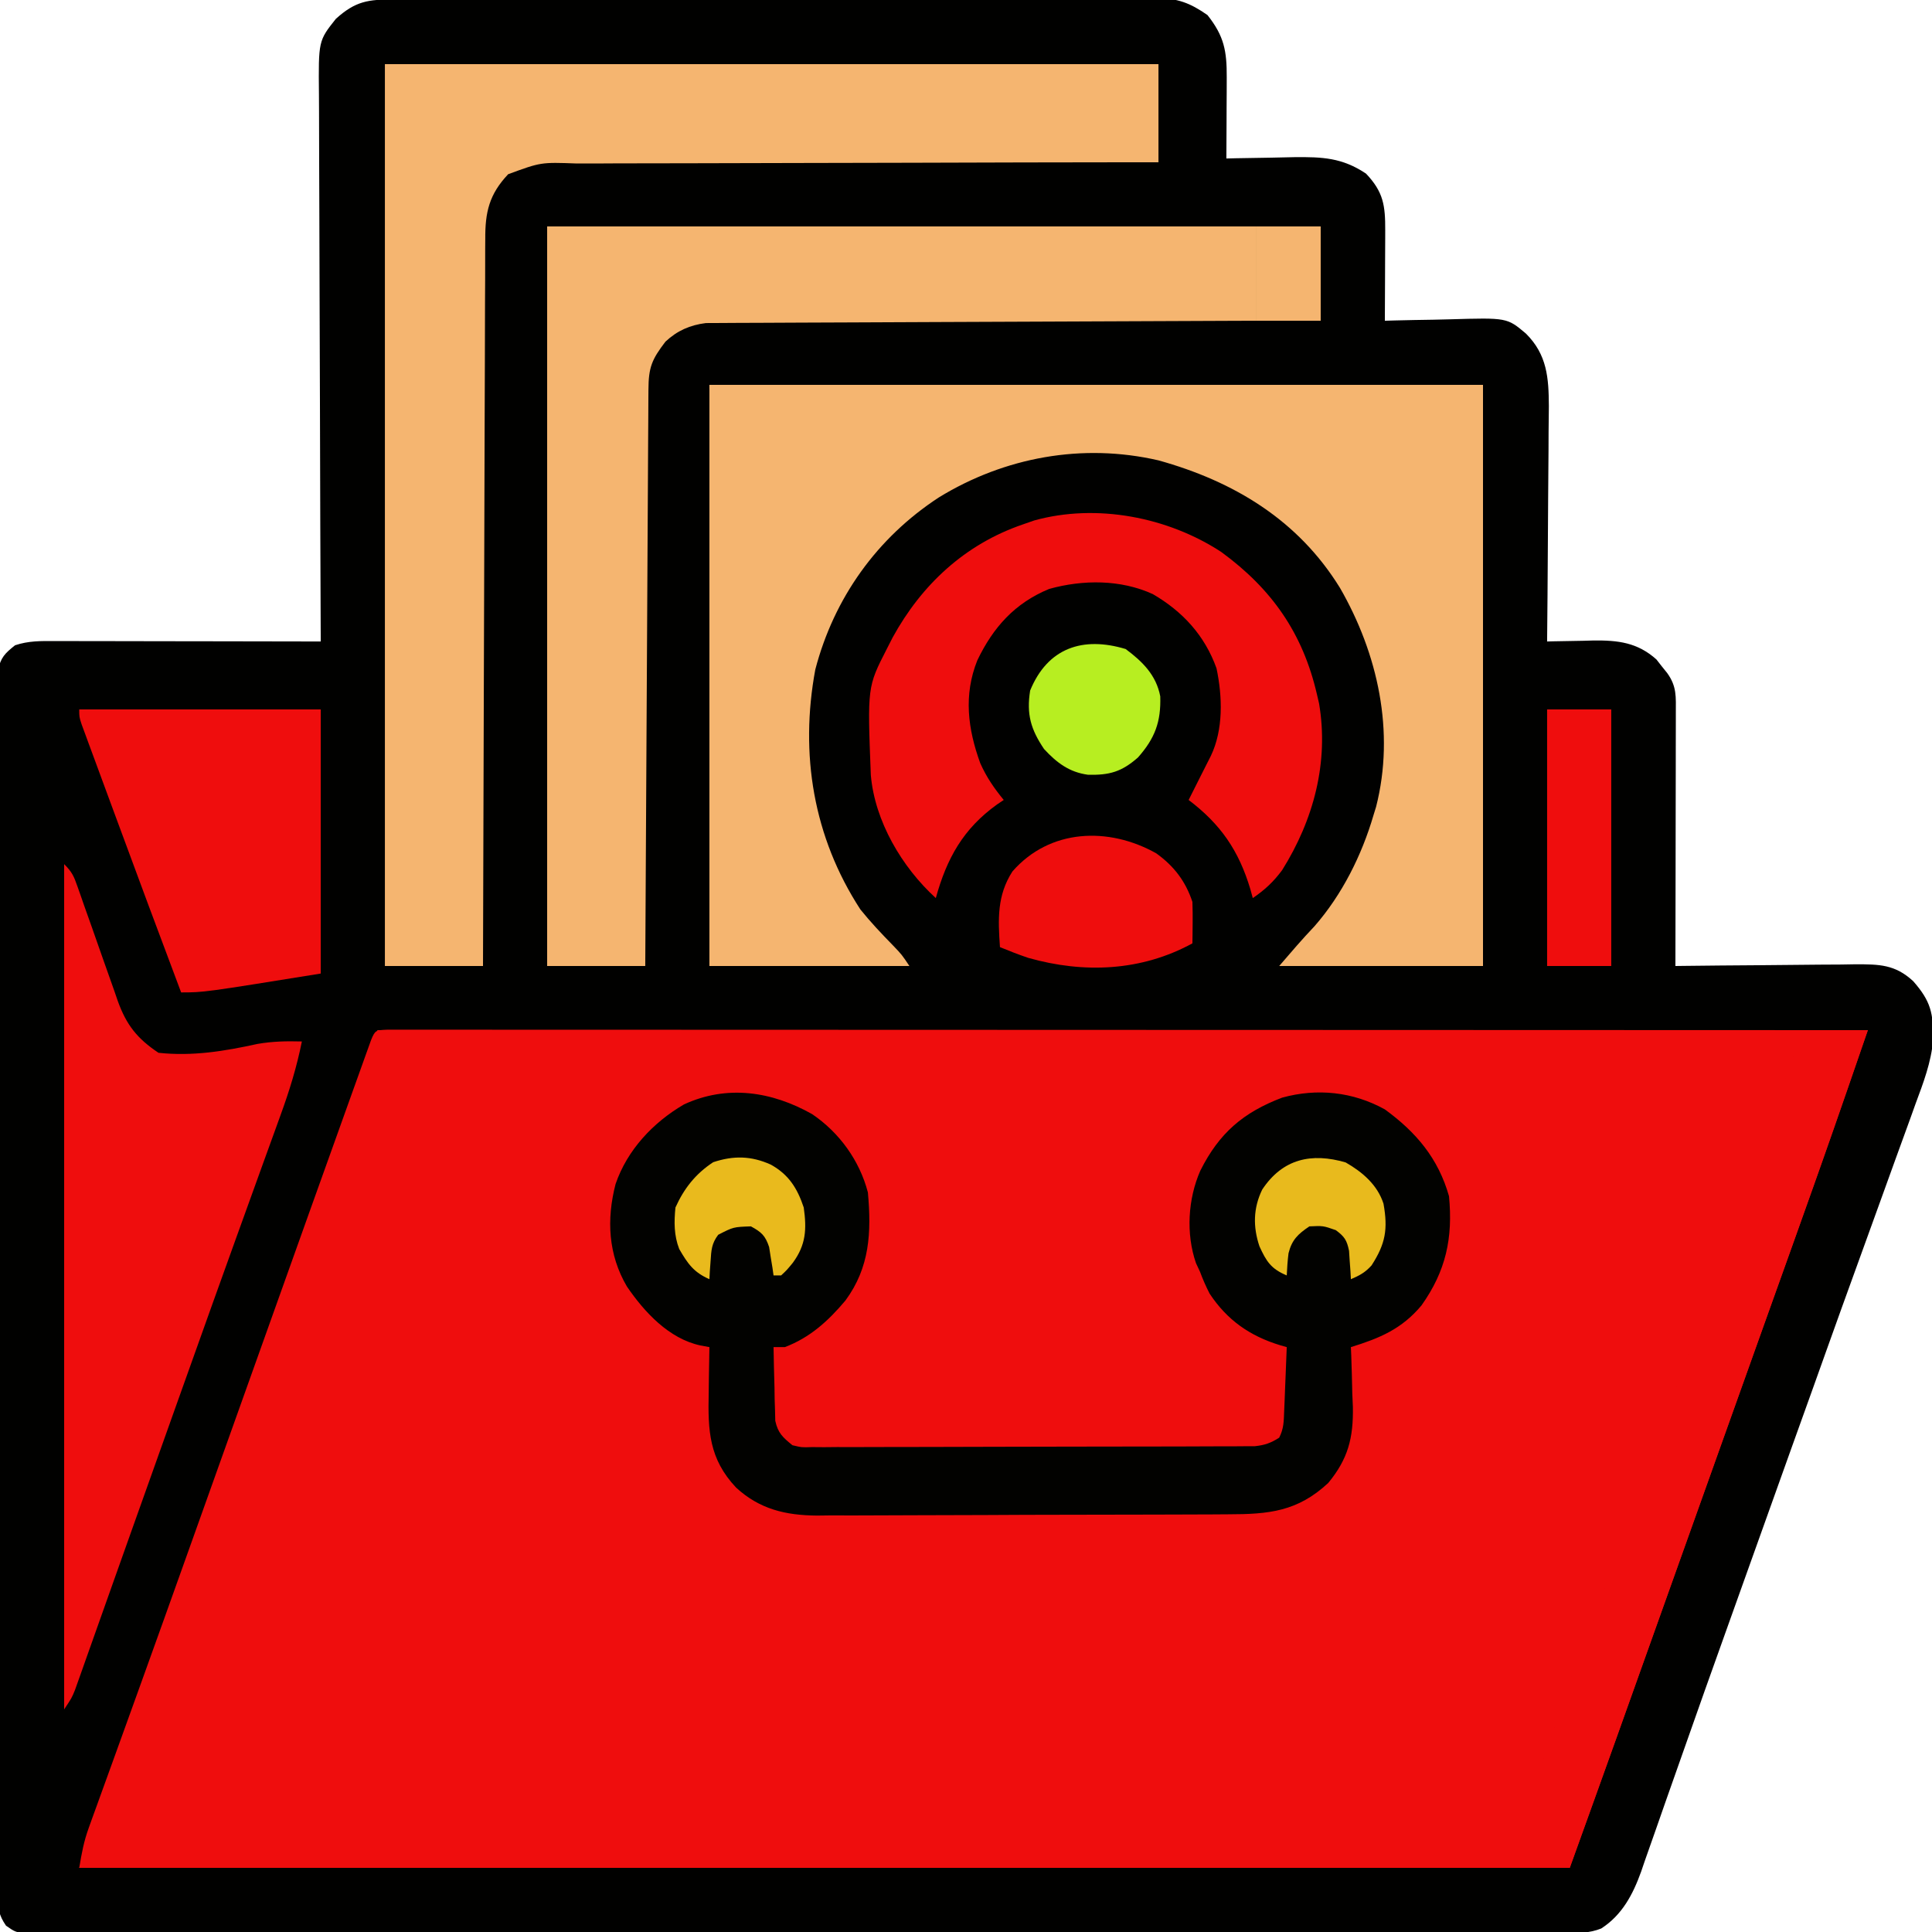 <?xml version="1.0" encoding="UTF-8"?>
<svg version="1.1" xmlns="http://www.w3.org/2000/svg" width="512" height="512">
<path d="M0 0 C0.883 -0.004 1.766 -0.007 2.675 -0.011 C5.652 -0.022 8.628 -0.026 11.604 -0.03 C13.731 -0.036 15.858 -0.043 17.985 -0.05 C23.776 -0.067 29.568 -0.078 35.359 -0.086 C38.976 -0.091 42.593 -0.097 46.209 -0.103 C57.519 -0.123 68.83 -0.137 80.14 -0.145 C93.205 -0.155 106.27 -0.181 119.336 -0.222 C129.427 -0.252 139.519 -0.267 149.611 -0.27 C155.641 -0.272 161.672 -0.281 167.702 -0.306 C173.376 -0.33 179.05 -0.334 184.724 -0.324 C186.806 -0.323 188.888 -0.329 190.97 -0.343 C193.815 -0.361 196.658 -0.354 199.502 -0.341 C200.736 -0.357 200.736 -0.357 201.995 -0.374 C207.641 -0.311 210.923 0.896 215.568 4.147 C219.991 9.734 220.698 13.679 220.666 20.663 C220.663 21.913 220.66 23.164 220.656 24.452 C220.648 25.754 220.64 27.056 220.631 28.397 C220.626 29.715 220.622 31.032 220.617 32.389 C220.605 35.642 220.589 38.895 220.568 42.147 C221.823 42.116 221.823 42.116 223.104 42.084 C226.242 42.015 229.38 41.965 232.519 41.927 C234.532 41.898 236.544 41.847 238.557 41.796 C246.058 41.72 251.26 41.939 257.568 46.147 C262.212 51.029 262.693 54.625 262.666 61.221 C262.664 62.247 262.664 62.247 262.662 63.294 C262.656 65.474 262.644 67.654 262.631 69.835 C262.626 71.314 262.621 72.794 262.617 74.274 C262.606 77.899 262.589 81.523 262.568 85.147 C263.466 85.121 264.363 85.095 265.287 85.068 C268.649 84.982 272.011 84.92 275.374 84.873 C276.823 84.848 278.272 84.814 279.72 84.77 C294.946 84.324 294.946 84.324 299.939 88.533 C305.581 94.122 305.997 100.298 306.033 107.809 C306.021 110.099 305.991 112.388 305.959 114.678 C305.952 116.281 305.946 117.884 305.942 119.487 C305.927 123.683 305.887 127.878 305.843 132.073 C305.802 136.363 305.784 140.654 305.764 144.944 C305.721 153.345 305.653 161.746 305.568 170.147 C306.422 170.124 306.422 170.124 307.293 170.1 C309.906 170.037 312.518 169.998 315.131 169.96 C316.026 169.935 316.921 169.909 317.844 169.883 C324.34 169.812 329.495 170.398 334.529 174.901 C334.996 175.498 335.463 176.095 335.943 176.71 C336.426 177.309 336.908 177.908 337.404 178.526 C339.967 182.095 339.689 184.803 339.682 189.167 C339.682 189.889 339.682 190.611 339.682 191.355 C339.682 193.747 339.674 196.138 339.666 198.53 C339.664 200.186 339.663 201.842 339.662 203.499 C339.658 207.862 339.648 212.225 339.637 216.588 C339.627 221.039 339.622 225.489 339.617 229.94 C339.607 238.676 339.589 247.411 339.568 256.147 C340.269 256.138 340.97 256.129 341.692 256.12 C348.312 256.04 354.932 255.979 361.553 255.94 C364.957 255.919 368.36 255.891 371.763 255.845 C375.68 255.793 379.596 255.774 383.514 255.757 C385.338 255.726 385.338 255.726 387.198 255.694 C393.617 255.692 397.746 255.716 402.568 260.147 C407.286 265.503 407.942 268.674 407.87 275.711 C407.343 281.709 405.291 287.062 403.205 292.675 C402.74 293.968 402.277 295.262 401.815 296.557 C400.575 300.021 399.312 303.476 398.044 306.929 C396.711 310.575 395.4 314.228 394.087 317.881 C391.948 323.824 389.797 329.762 387.638 335.697 C384.906 343.206 382.202 350.724 379.514 358.249 C379.124 359.338 378.735 360.427 378.334 361.55 C377.564 363.704 376.794 365.859 376.024 368.014 C374.104 373.381 372.176 378.744 370.248 384.108 C366.164 395.478 362.099 406.854 358.04 418.233 C356.366 422.927 354.689 427.62 353.009 432.311 C349.235 442.854 345.472 453.4 341.772 463.969 C340.143 468.614 338.503 473.255 336.861 477.895 C336.091 480.081 335.327 482.268 334.569 484.457 C333.523 487.475 332.458 490.485 331.389 493.495 C331.09 494.374 330.79 495.254 330.482 496.16 C328.304 502.205 325.453 507.642 319.908 511.218 C316.713 512.487 313.997 512.401 310.559 512.404 C309.85 512.408 309.141 512.411 308.41 512.415 C306.022 512.424 303.634 512.419 301.245 512.415 C299.521 512.418 297.796 512.423 296.071 512.428 C291.322 512.441 286.573 512.44 281.824 512.438 C276.706 512.438 271.588 512.449 266.47 512.458 C256.44 512.475 246.41 512.48 236.38 512.481 C228.231 512.482 220.082 512.486 211.933 512.493 C188.845 512.51 165.758 512.52 142.671 512.518 C141.426 512.518 140.181 512.518 138.898 512.518 C137.651 512.518 136.404 512.518 135.119 512.518 C114.902 512.517 94.684 512.536 74.466 512.564 C53.723 512.593 32.981 512.607 12.238 512.605 C0.586 512.604 -11.067 512.61 -22.719 512.631 C-32.638 512.649 -42.556 512.654 -52.475 512.64 C-57.538 512.634 -62.602 512.634 -67.666 512.651 C-72.297 512.667 -76.928 512.664 -81.559 512.646 C-83.238 512.643 -84.918 512.647 -86.598 512.658 C-88.873 512.672 -91.147 512.662 -93.422 512.645 C-95.322 512.646 -95.322 512.646 -97.259 512.646 C-100.432 512.147 -100.432 512.147 -102.838 510.471 C-104.819 507.582 -104.933 505.955 -104.935 502.466 C-104.945 501.3 -104.956 500.135 -104.967 498.934 C-104.958 497.653 -104.949 496.371 -104.939 495.051 C-104.944 493.677 -104.95 492.303 -104.958 490.929 C-104.975 487.149 -104.967 483.369 -104.954 479.589 C-104.945 475.514 -104.959 471.439 -104.97 467.364 C-104.988 459.379 -104.984 451.395 -104.973 443.41 C-104.964 436.922 -104.962 430.435 -104.967 423.947 C-104.967 423.024 -104.968 422.102 -104.969 421.151 C-104.97 419.277 -104.971 417.404 -104.973 415.53 C-104.984 397.948 -104.971 380.366 -104.949 362.784 C-104.932 347.69 -104.935 332.596 -104.953 317.502 C-104.974 299.984 -104.983 282.467 -104.971 264.949 C-104.969 263.082 -104.968 261.215 -104.967 259.348 C-104.966 258.429 -104.966 257.51 -104.965 256.564 C-104.962 250.082 -104.967 243.6 -104.977 237.118 C-104.988 229.222 -104.985 221.325 -104.964 213.429 C-104.953 209.398 -104.949 205.367 -104.962 201.336 C-104.974 197.649 -104.968 193.962 -104.946 190.274 C-104.94 188.303 -104.953 186.332 -104.967 184.36 C-104.956 183.195 -104.946 182.03 -104.935 180.829 C-104.934 179.821 -104.934 178.813 -104.933 177.775 C-104.291 174.412 -103.084 173.247 -100.432 171.147 C-96.865 169.958 -93.641 170.015 -89.931 170.034 C-89.17 170.033 -88.408 170.033 -87.624 170.033 C-85.108 170.034 -82.592 170.042 -80.076 170.05 C-78.332 170.051 -76.587 170.053 -74.843 170.054 C-70.251 170.058 -65.659 170.067 -61.068 170.079 C-56.382 170.089 -51.697 170.093 -47.012 170.098 C-37.818 170.109 -28.625 170.126 -19.432 170.147 C-19.435 169.339 -19.439 168.531 -19.443 167.699 C-19.531 148.035 -19.597 128.372 -19.639 108.708 C-19.659 99.199 -19.688 89.689 -19.733 80.18 C-19.773 71.891 -19.799 63.602 -19.808 55.313 C-19.813 50.925 -19.825 46.537 -19.854 42.148 C-19.882 38.016 -19.89 33.883 -19.884 29.75 C-19.885 28.236 -19.893 26.721 -19.908 25.207 C-20.046 10.964 -20.046 10.964 -15.432 5.147 C-10.209 0.422 -6.863 -0.002 0 0 Z " fill="#010100" transform="translate(104.432,-0.147)"/>
<path d="M0 0 C1.2 0 2.399 0.001 3.635 0.001 C4.303 -0 4.971 -0.001 5.659 -0.002 C7.926 -0.005 10.192 -0 12.459 0.004 C14.089 0.004 15.719 0.003 17.35 0.001 C21.851 -0.001 26.352 0.003 30.854 0.008 C35.7 0.012 40.546 0.011 45.392 0.01 C53.795 0.01 62.198 0.013 70.601 0.018 C82.751 0.027 94.901 0.029 107.051 0.03 C126.761 0.033 146.471 0.039 166.181 0.049 C185.332 0.058 204.484 0.065 223.636 0.069 C224.815 0.07 225.995 0.07 227.21 0.07 C233.128 0.071 239.045 0.073 244.963 0.074 C294.089 0.084 343.216 0.102 392.343 0.124 C391.005 4.014 389.666 7.904 388.326 11.794 C387.872 13.111 387.419 14.428 386.966 15.745 C382.402 29.012 377.703 42.229 372.968 55.437 C372.102 57.857 371.236 60.276 370.37 62.696 C368.582 67.694 366.794 72.692 365.004 77.689 C361.19 88.344 357.385 99.002 353.58 109.66 C351.93 114.281 350.28 118.902 348.629 123.523 C345.189 133.154 341.75 142.785 338.312 152.417 C336.523 157.428 334.734 162.439 332.945 167.45 C332.105 169.804 331.264 172.158 330.424 174.512 C329.248 177.808 328.071 181.105 326.894 184.402 C326.403 185.778 326.403 185.778 325.901 187.183 C321.739 198.839 317.535 210.479 313.343 222.124 C182.993 222.124 52.643 222.124 -81.657 222.124 C-80.99 218.124 -80.448 215.141 -79.117 211.466 C-78.8 210.584 -78.484 209.702 -78.157 208.793 C-77.81 207.843 -77.464 206.892 -77.106 205.913 C-76.741 204.899 -76.375 203.884 -75.998 202.839 C-74.785 199.474 -73.565 196.112 -72.344 192.749 C-71.484 190.367 -70.625 187.985 -69.766 185.602 C-68.424 181.878 -67.081 178.155 -65.736 174.432 C-61.447 162.557 -57.197 150.667 -52.955 138.774 C-51.709 135.283 -50.463 131.793 -49.217 128.302 C-45.427 117.688 -41.638 107.073 -37.851 96.457 C-32.459 81.344 -27.062 66.233 -21.657 51.124 C-21.015 49.329 -21.015 49.329 -20.36 47.497 C-17.802 40.346 -15.241 33.197 -12.676 26.049 C-11.876 23.82 -11.077 21.591 -10.28 19.361 C-9.185 16.303 -8.088 13.247 -6.989 10.191 C-6.664 9.28 -6.339 8.369 -6.004 7.431 C-5.708 6.609 -5.411 5.786 -5.105 4.939 C-4.848 4.222 -4.591 3.505 -4.326 2.766 C-3.235 0.088 -3.04 0.142 0 0 Z " fill="#ef0d0d" transform="translate(102.657,272.876)"/>
<path d="M0 0 C67.65 0 135.3 0 205 0 C205 50.82 205 101.64 205 154 C187.18 154 169.36 154 151 154 C154.126 150.353 157.104 146.883 160.375 143.438 C167.681 135.078 172.904 124.609 176 114 C176.224 113.274 176.449 112.549 176.68 111.801 C181.743 91.929 177.144 71.211 167.107 53.798 C156.012 35.78 138.903 25.527 119 20 C98.867 15.356 78.217 19.154 60.823 29.811 C44.411 40.516 33.014 56.483 28.062 75.438 C23.907 97.831 27.538 119.83 40 139 C42.694 142.358 45.637 145.463 48.645 148.539 C51 151 51 151 53 154 C35.51 154 18.02 154 0 154 C0 103.18 0 52.36 0 0 Z " fill="#f5b570" transform="translate(188,102)"/>
<path d="M0 0 C67.65 0 135.3 0 205 0 C205 8.58 205 17.16 205 26 C201.866 26.002 201.866 26.002 198.669 26.004 C178.996 26.02 159.323 26.063 139.649 26.132 C129.535 26.167 119.42 26.192 109.305 26.196 C100.489 26.199 91.673 26.219 82.856 26.261 C78.188 26.282 73.521 26.294 68.853 26.286 C64.457 26.279 60.063 26.294 55.667 26.328 C54.056 26.336 52.445 26.336 50.834 26.327 C41.349 25.977 41.349 25.977 32.674 29.166 C27.652 34.488 26.556 39.194 26.601 46.352 C26.595 47.178 26.588 48.004 26.581 48.855 C26.563 51.614 26.565 54.373 26.568 57.132 C26.559 59.113 26.548 61.095 26.537 63.076 C26.509 68.449 26.5 73.823 26.494 79.196 C26.485 84.814 26.458 90.431 26.434 96.048 C26.39 106.684 26.362 117.319 26.339 127.954 C26.312 140.063 26.268 152.171 26.222 164.28 C26.129 189.187 26.058 214.093 26 239 C17.42 239 8.84 239 0 239 C0 160.13 0 81.26 0 0 Z " fill="#f5b570" transform="translate(102,17)"/>
<path d="M0 0 C7.232 4.886 12.581 12.308 14.785 20.75 C15.737 31.33 15.311 40.604 8.832 49.402 C4.28 54.821 -0.527 59.199 -7.215 61.75 C-8.205 61.75 -9.195 61.75 -10.215 61.75 C-10.163 65.335 -10.068 68.917 -9.965 72.5 C-9.951 73.516 -9.936 74.532 -9.922 75.578 C-9.89 76.558 -9.857 77.537 -9.824 78.547 C-9.803 79.448 -9.782 80.348 -9.761 81.276 C-9.039 84.549 -7.789 85.642 -5.215 87.75 C-2.744 88.341 -2.744 88.341 -0.015 88.244 C1.562 88.257 1.562 88.257 3.171 88.27 C4.319 88.259 5.467 88.247 6.65 88.236 C8.47 88.242 8.47 88.242 10.327 88.247 C13.652 88.253 16.976 88.242 20.3 88.221 C23.78 88.204 27.26 88.207 30.741 88.208 C36.585 88.206 42.429 88.189 48.273 88.162 C55.028 88.13 61.783 88.12 68.538 88.121 C75.732 88.122 82.925 88.109 90.119 88.09 C92.191 88.086 94.263 88.085 96.335 88.084 C100.197 88.081 104.058 88.062 107.92 88.041 C109.068 88.041 110.216 88.042 111.399 88.043 C112.451 88.035 113.502 88.026 114.586 88.017 C115.498 88.014 116.411 88.011 117.352 88.007 C119.962 87.731 121.58 87.156 123.785 85.75 C125.016 83.289 124.991 81.492 125.102 78.742 C125.143 77.756 125.185 76.77 125.229 75.754 C125.268 74.721 125.307 73.689 125.348 72.625 C125.412 71.065 125.412 71.065 125.479 69.473 C125.585 66.899 125.687 64.324 125.785 61.75 C125.197 61.582 124.609 61.414 124.003 61.241 C116.028 58.803 110.015 54.633 105.336 47.559 C104.358 45.644 103.538 43.763 102.785 41.75 C102.436 41.001 102.086 40.252 101.727 39.48 C99.047 31.709 99.589 22.478 102.886 14.982 C107.876 5.025 114.227 -0.432 124.574 -4.367 C133.878 -6.925 143.334 -5.92 151.785 -1.25 C160.131 4.827 165.959 11.778 168.785 21.75 C169.859 32.868 167.959 41.577 161.512 50.676 C156.281 56.959 150.418 59.387 142.785 61.75 C142.817 62.485 142.848 63.22 142.88 63.978 C143.006 67.36 143.084 70.742 143.16 74.125 C143.21 75.281 143.261 76.438 143.312 77.629 C143.451 85.827 142.053 91.358 136.785 97.75 C128.636 105.331 121.055 106.05 110.237 106.056 C108.975 106.065 107.712 106.073 106.411 106.082 C102.959 106.103 99.506 106.112 96.053 106.117 C93.892 106.121 91.731 106.127 89.569 106.134 C82.017 106.159 74.465 106.172 66.913 106.176 C59.893 106.179 52.873 106.209 45.853 106.251 C39.811 106.286 33.768 106.301 27.725 106.302 C24.123 106.303 20.522 106.311 16.92 106.34 C12.896 106.371 8.874 106.362 4.851 106.349 C3.671 106.364 2.491 106.379 1.276 106.394 C-7.002 106.321 -13.885 104.726 -20.127 98.995 C-27.333 91.345 -27.626 83.904 -27.402 73.812 C-27.382 72.071 -27.382 72.071 -27.361 70.295 C-27.326 67.446 -27.277 64.598 -27.215 61.75 C-27.997 61.606 -28.78 61.462 -29.586 61.313 C-37.933 59.524 -44.43 52.491 -49.078 45.688 C-54.038 37.234 -54.508 27.945 -52.09 18.562 C-49.015 9.525 -42.131 2.19 -33.938 -2.574 C-22.548 -7.835 -10.67 -6.022 0 0 Z " fill="#020200" transform="translate(215.215,295.25)"/>
<path d="M0 0 C62.04 0 124.08 0 188 0 C188 8.25 188 16.5 188 25 C185.22 25.009 185.22 25.009 182.384 25.018 C164.932 25.075 147.481 25.148 130.029 25.236 C121.057 25.281 112.085 25.32 103.112 25.346 C95.292 25.369 87.471 25.403 79.65 25.449 C75.51 25.473 71.369 25.491 67.229 25.498 C63.33 25.504 59.431 25.524 55.532 25.554 C54.103 25.563 52.674 25.567 51.244 25.565 C49.289 25.563 47.333 25.582 45.378 25.601 C44.285 25.606 43.192 25.61 42.065 25.615 C37.855 26.144 34.47 27.628 31.355 30.535 C27.737 35.267 26.874 37.342 26.842 43.277 C26.837 43.928 26.832 44.579 26.827 45.249 C26.811 47.441 26.803 49.632 26.795 51.823 C26.785 53.39 26.775 54.956 26.765 56.523 C26.738 60.785 26.717 65.047 26.697 69.31 C26.675 73.761 26.647 78.211 26.621 82.662 C26.571 91.095 26.526 99.527 26.483 107.96 C26.433 117.558 26.378 127.157 26.323 136.755 C26.209 156.503 26.102 176.252 26 196 C17.42 196 8.84 196 0 196 C0 131.32 0 66.64 0 0 Z " fill="#f5b570" transform="translate(145,60)"/>
<path d="M0 0 C2.084 2.084 2.577 3.19 3.525 5.911 C3.809 6.716 4.093 7.52 4.385 8.349 C4.687 9.22 4.99 10.091 5.301 10.988 C5.955 12.828 6.609 14.667 7.264 16.506 C8.29 19.407 9.311 22.31 10.324 25.216 C11.304 28.019 12.301 30.817 13.301 33.613 C13.597 34.478 13.893 35.343 14.198 36.234 C16.486 42.581 19.302 46.201 25 50 C34.008 50.97 42.456 49.582 51.211 47.656 C55.277 46.952 58.885 46.891 63 47 C61.644 53.751 59.713 60.043 57.352 66.504 C56.987 67.514 56.623 68.525 56.248 69.566 C55.045 72.9 53.835 76.231 52.625 79.562 C51.769 81.931 50.915 84.3 50.06 86.669 C48.499 90.997 46.937 95.325 45.373 99.653 C41.317 110.878 37.304 122.118 33.294 133.36 C32.062 136.813 30.829 140.267 29.595 143.72 C25.648 154.767 21.707 165.817 17.784 176.873 C16.156 181.459 14.526 186.043 12.895 190.628 C11.779 193.766 10.665 196.906 9.553 200.046 C8.328 203.507 7.098 206.967 5.867 210.426 C5.504 211.457 5.14 212.489 4.765 213.552 C4.429 214.494 4.092 215.436 3.746 216.407 C3.455 217.227 3.165 218.046 2.865 218.89 C2 221 2 221 0 224 C0 150.08 0 76.16 0 0 Z " fill="#ef0d0d" transform="translate(17,229)"/>
<path d="M0 0 C13.371 9.782 21.584 21.499 25.328 37.703 C25.516 38.511 25.705 39.32 25.898 40.152 C28.529 55.769 24.432 71.01 16.109 84.297 C13.806 87.409 11.517 89.525 8.328 91.703 C8.121 90.941 7.913 90.179 7.699 89.395 C4.642 79.148 -0.161 72.138 -8.672 65.703 C-7.594 63.542 -6.51 61.384 -5.418 59.23 C-4.986 58.376 -4.554 57.521 -4.109 56.641 C-3.675 55.783 -3.241 54.926 -2.793 54.043 C0.558 47.048 0.305 38.315 -1.285 30.809 C-4.387 22.131 -10.255 15.734 -18.172 11.141 C-26.691 7.253 -36.625 7.284 -45.609 9.766 C-54.738 13.529 -60.462 19.927 -64.672 28.703 C-68.349 37.895 -67.203 46.846 -63.895 55.953 C-62.244 59.667 -60.241 62.563 -57.672 65.703 C-58.542 66.287 -58.542 66.287 -59.43 66.883 C-68.402 73.309 -72.773 81.176 -75.672 91.703 C-84.632 83.533 -91.852 71.344 -92.895 59.086 C-93.808 35.734 -93.808 35.734 -88.672 25.703 C-88.151 24.682 -87.63 23.661 -87.094 22.609 C-79.412 8.631 -67.966 -2.045 -52.672 -7.297 C-51.659 -7.65 -50.645 -8.003 -49.602 -8.367 C-33.075 -12.954 -14.138 -9.269 0 0 Z " fill="#ef0d0d" transform="translate(323.672,146.297)"/>
<path d="M0 0 C130.35 0 260.7 0 395 0 C388.63 18.474 382.219 36.92 375.625 55.312 C374.759 57.732 373.893 60.152 373.027 62.572 C371.239 67.57 369.45 72.568 367.661 77.565 C363.847 88.22 360.042 98.878 356.237 109.536 C354.587 114.157 352.937 118.778 351.286 123.398 C347.846 133.029 344.407 142.661 340.969 152.293 C339.18 157.304 337.391 162.315 335.602 167.326 C334.762 169.68 333.921 172.034 333.081 174.387 C331.905 177.684 330.728 180.981 329.551 184.277 C329.06 185.654 329.06 185.654 328.558 187.059 C324.396 198.715 320.192 210.355 316 222 C185.65 222 55.3 222 -79 222 C-78.67 221.01 -78.34 220.02 -78 219 C-78 219.66 -78 220.32 -78 221 C46.74 221 171.48 221 300 221 C301.485 215.555 301.485 215.555 303 210 C304.214 206.522 305.454 203.072 306.75 199.625 C309.498 192.209 312.109 184.768 314.562 177.25 C316.93 170.023 319.513 162.926 322.327 155.862 C324.395 150.641 326.302 145.382 328.133 140.074 C330.885 132.155 333.687 124.256 336.523 116.367 C336.918 115.269 337.312 114.171 337.719 113.04 C339.341 108.529 340.964 104.017 342.588 99.507 C347.384 86.184 352.114 72.843 356.727 59.456 C360.383 48.858 364.15 38.301 367.938 27.75 C368.927 24.991 369.916 22.231 370.904 19.472 C371.508 17.786 372.112 16.101 372.717 14.416 C372.988 13.66 373.259 12.903 373.539 12.124 C373.774 11.47 374.009 10.815 374.251 10.141 C375.197 7.438 376.094 4.717 377 2 C252.59 1.67 128.18 1.34 0 1 C0 0.67 0 0.34 0 0 Z " fill="#ef0d0d" transform="translate(100,273)"/>
<path d="M0 0 C21.12 0 42.24 0 64 0 C64 23.1 64 46.2 64 70 C33 75 33 75 27 75 C21.158 59.474 15.36 43.932 9.631 28.364 C8.821 26.165 8.009 23.966 7.196 21.768 C6.001 18.536 4.811 15.303 3.621 12.07 C3.256 11.084 2.89 10.098 2.514 9.082 C2.017 7.727 2.017 7.727 1.51 6.344 C1.217 5.551 0.924 4.757 0.623 3.939 C0 2 0 2 0 0 Z " fill="#ef0d0d" transform="translate(21,188)"/>
<path d="M0 0 C67.65 0 135.3 0 205 0 C205 50.82 205 101.64 205 154 C199.06 154 193.12 154 187 154 C187 103.51 187 53.02 187 1 C125.29 1 63.58 1 0 1 C0 0.67 0 0.34 0 0 Z " fill="#f5b570" transform="translate(188,102)"/>
<path d="M0 0 C4.706 3.392 7.744 7.366 9.574 12.855 C9.643 14.75 9.659 16.647 9.637 18.543 C9.628 19.537 9.619 20.531 9.609 21.555 C9.598 22.314 9.586 23.073 9.574 23.855 C-3.971 31.244 -19.129 31.888 -33.91 27.707 C-36.457 26.845 -38.941 25.883 -41.426 24.855 C-41.938 17.488 -42.226 11.166 -38.121 4.797 C-28.225 -6.536 -12.641 -7.105 0 0 Z " fill="#ef0d0d" transform="translate(306.426,226.145)"/>
<path d="M0 0 C5.61 0 11.22 0 17 0 C17 22.44 17 44.88 17 68 C11.39 68 5.78 68 0 68 C0 45.56 0 23.12 0 0 Z " fill="#ef0d0d" transform="translate(410,188)"/>
<path d="M0 0 C4.46 3.319 8.101 6.907 9.168 12.535 C9.382 19.29 7.764 23.657 3.25 28.75 C-1.086 32.557 -4.317 33.457 -10 33.316 C-14.955 32.638 -18.245 30.154 -21.625 26.5 C-25.14 21.292 -26.312 17.276 -25.312 11 C-20.679 -0.315 -11.353 -3.427 0 0 Z " fill="#B7EE21" transform="translate(298.312,172)"/>
<path d="M0 0 C4.76 2.628 7.046 6.263 8.75 11.375 C9.553 17.1 9.359 21.244 5.875 26 C4.258 27.977 4.258 27.977 2.75 29.375 C2.09 29.375 1.43 29.375 0.75 29.375 C0.652 28.688 0.554 28.001 0.453 27.293 C0.304 26.392 0.154 25.491 0 24.562 C-0.139 23.669 -0.278 22.776 -0.422 21.855 C-1.439 18.809 -2.454 17.898 -5.25 16.375 C-9.886 16.532 -9.886 16.532 -13.922 18.605 C-15.676 20.942 -15.75 22.669 -15.938 25.562 C-16.003 26.464 -16.069 27.365 -16.137 28.293 C-16.174 28.98 -16.211 29.667 -16.25 30.375 C-20.404 28.546 -21.965 26.314 -24.25 22.375 C-25.649 18.76 -25.633 15.209 -25.25 11.375 C-22.971 6.316 -19.915 2.444 -15.25 -0.625 C-9.853 -2.424 -5.15 -2.32 0 0 Z " fill="#E9BA1D" transform="translate(204.25,308.625)"/>
<path d="M0 0 C4.43 2.543 8.402 5.917 10.016 10.926 C11.226 17.699 10.545 21.562 6.859 27.273 C5.194 29.14 3.663 29.97 1.375 30.938 C1.338 30.25 1.3 29.563 1.262 28.855 C1.196 27.954 1.13 27.053 1.062 26.125 C1.004 25.232 0.946 24.338 0.887 23.418 C0.299 20.571 -0.315 19.653 -2.625 17.938 C-5.993 16.766 -5.993 16.766 -9.625 16.938 C-12.622 18.957 -14.263 20.482 -15.152 24.055 C-15.406 26.006 -15.525 27.973 -15.625 29.938 C-19.79 28.196 -21.03 26.227 -22.859 22.219 C-24.59 17.063 -24.517 12.11 -22.125 7.188 C-16.709 -0.994 -9.048 -2.652 0 0 Z " fill="#E8BA1D" transform="translate(356.625,308.062)"/>
<path d="M0 0 C5.61 0 11.22 0 17 0 C17 8.58 17 17.16 17 26 C-37.12 26 -91.24 26 -147 26 C-147 25.67 -147 25.34 -147 25 C-98.49 25 -49.98 25 0 25 C0 16.75 0 8.5 0 0 Z " fill="#f5b570" transform="translate(290,17)"/>
<path d="M0 0 C5.61 0 11.22 0 17 0 C17 8.25 17 16.5 17 25 C11.39 25 5.78 25 0 25 C0 16.75 0 8.5 0 0 Z " fill="#f5b570" transform="translate(333,60)"/>
</svg>
